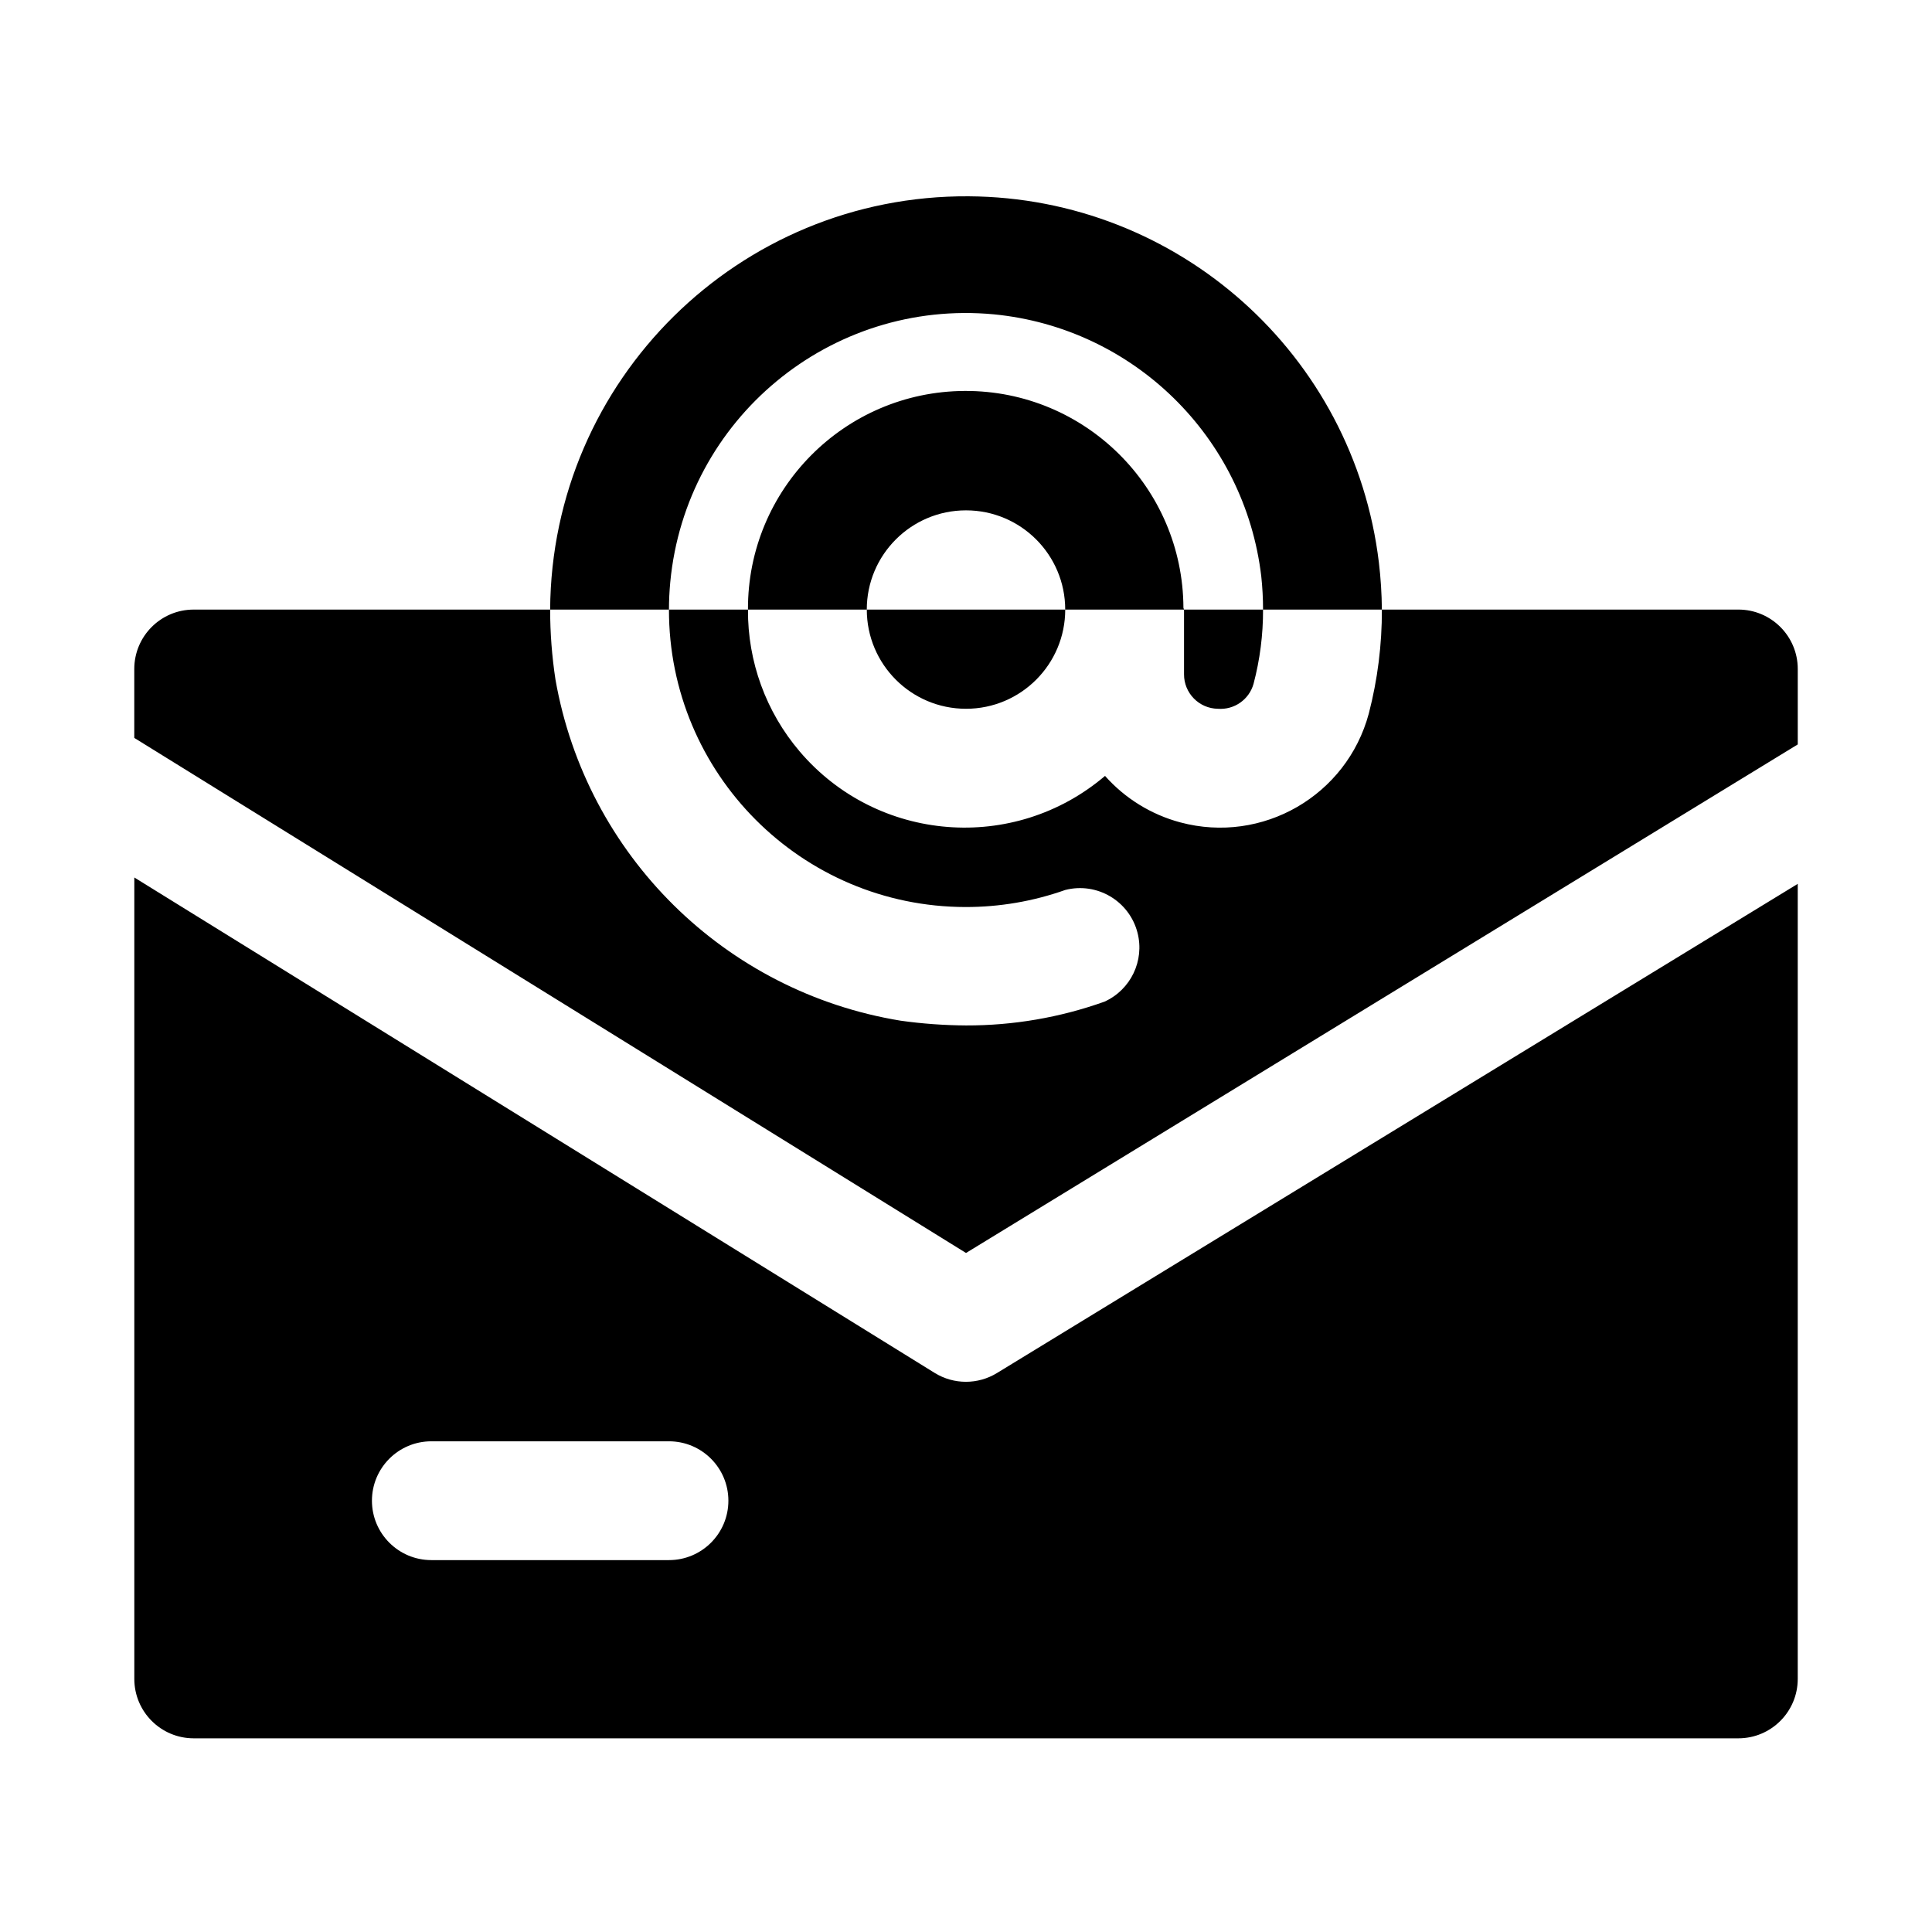 <?xml version="1.0" encoding="UTF-8"?>
<!-- The Best Svg Icon site in the world: iconSvg.co, Visit us! https://iconsvg.co -->
<svg fill="#000000" width="800px" height="800px" version="1.1" viewBox="144 144 512 512" xmlns="http://www.w3.org/2000/svg">
 <path d="m373.71 305.54h52.586c0 14.52-11.773 26.293-26.293 26.293s-26.293-11.773-26.293-26.293zm93.047 26.293c4.324 0.332 8.281-2.438 9.445-6.613 1.699-6.422 2.543-13.039 2.519-19.68h-20.941v17.16c-0.02 4.988 3.984 9.062 8.973 9.133zm137.92-26.293h-94.465c0.031 9.293-1.133 18.555-3.465 27.551-5.832 21.762-28.199 34.676-49.961 28.848-7.711-2.066-14.645-6.348-19.945-12.316-24.137 20.555-60.363 17.656-80.922-6.481-8.93-10.484-13.793-23.832-13.699-37.602h-20.941c-0.062 43.477 35.133 78.77 78.609 78.832 8.996 0.012 17.926-1.516 26.406-4.519 8.422-2.16 17 2.918 19.16 11.344 1.898 7.406-1.801 15.109-8.77 18.258-11.773 4.199-24.184 6.332-36.684 6.297-5.793-0.035-11.582-0.453-17.32-1.258-46.602-7.617-83.289-43.867-91.473-90.371-0.941-6.148-1.414-12.359-1.418-18.578h-94.465c-8.695 0-15.742 7.051-15.742 15.742v18.262l220.42 136.5 220.42-134.77v-19.996c0-8.695-7.051-15.742-15.742-15.742zm15.742 72.691v210.7c0 8.695-7.051 15.742-15.742 15.742h-409.34c-8.695 0-15.742-7.051-15.742-15.742v-212.39l212.14 131.32c5.055 3.106 11.43 3.106 16.484 0zm-283.39 163.47c0-8.695-7.051-15.742-15.742-15.742h-62.977c-8.695 0-15.742 7.051-15.742 15.742 0 8.695 7.051 15.742 15.742 15.742h62.977c8.695 0 15.742-7.051 15.742-15.742zm173.18-236.16h-31.488v0.008c0-2.945-0.156-5.887-0.473-8.816-4.356-36.922-33.844-65.824-70.848-69.43-43.285-4.086-81.684 27.688-85.773 70.969-0.227 2.414-0.344 4.84-0.348 7.269h-31.488c0.383-60.863 50.035-109.89 110.9-109.52 55.523 0.348 102.12 41.945 108.73 97.074 0.492 4.129 0.754 8.281 0.789 12.438zm-52.586-0.473c0 0.156 0.156 0.316 0.156 0.473h-31.488c0-14.52-11.773-26.293-26.293-26.293-14.52 0-26.293 11.773-26.293 26.293h-31.488c-0.129-31.867 25.598-57.809 57.465-57.938 31.867-0.129 57.809 25.598 57.938 57.465z"/>
</svg>